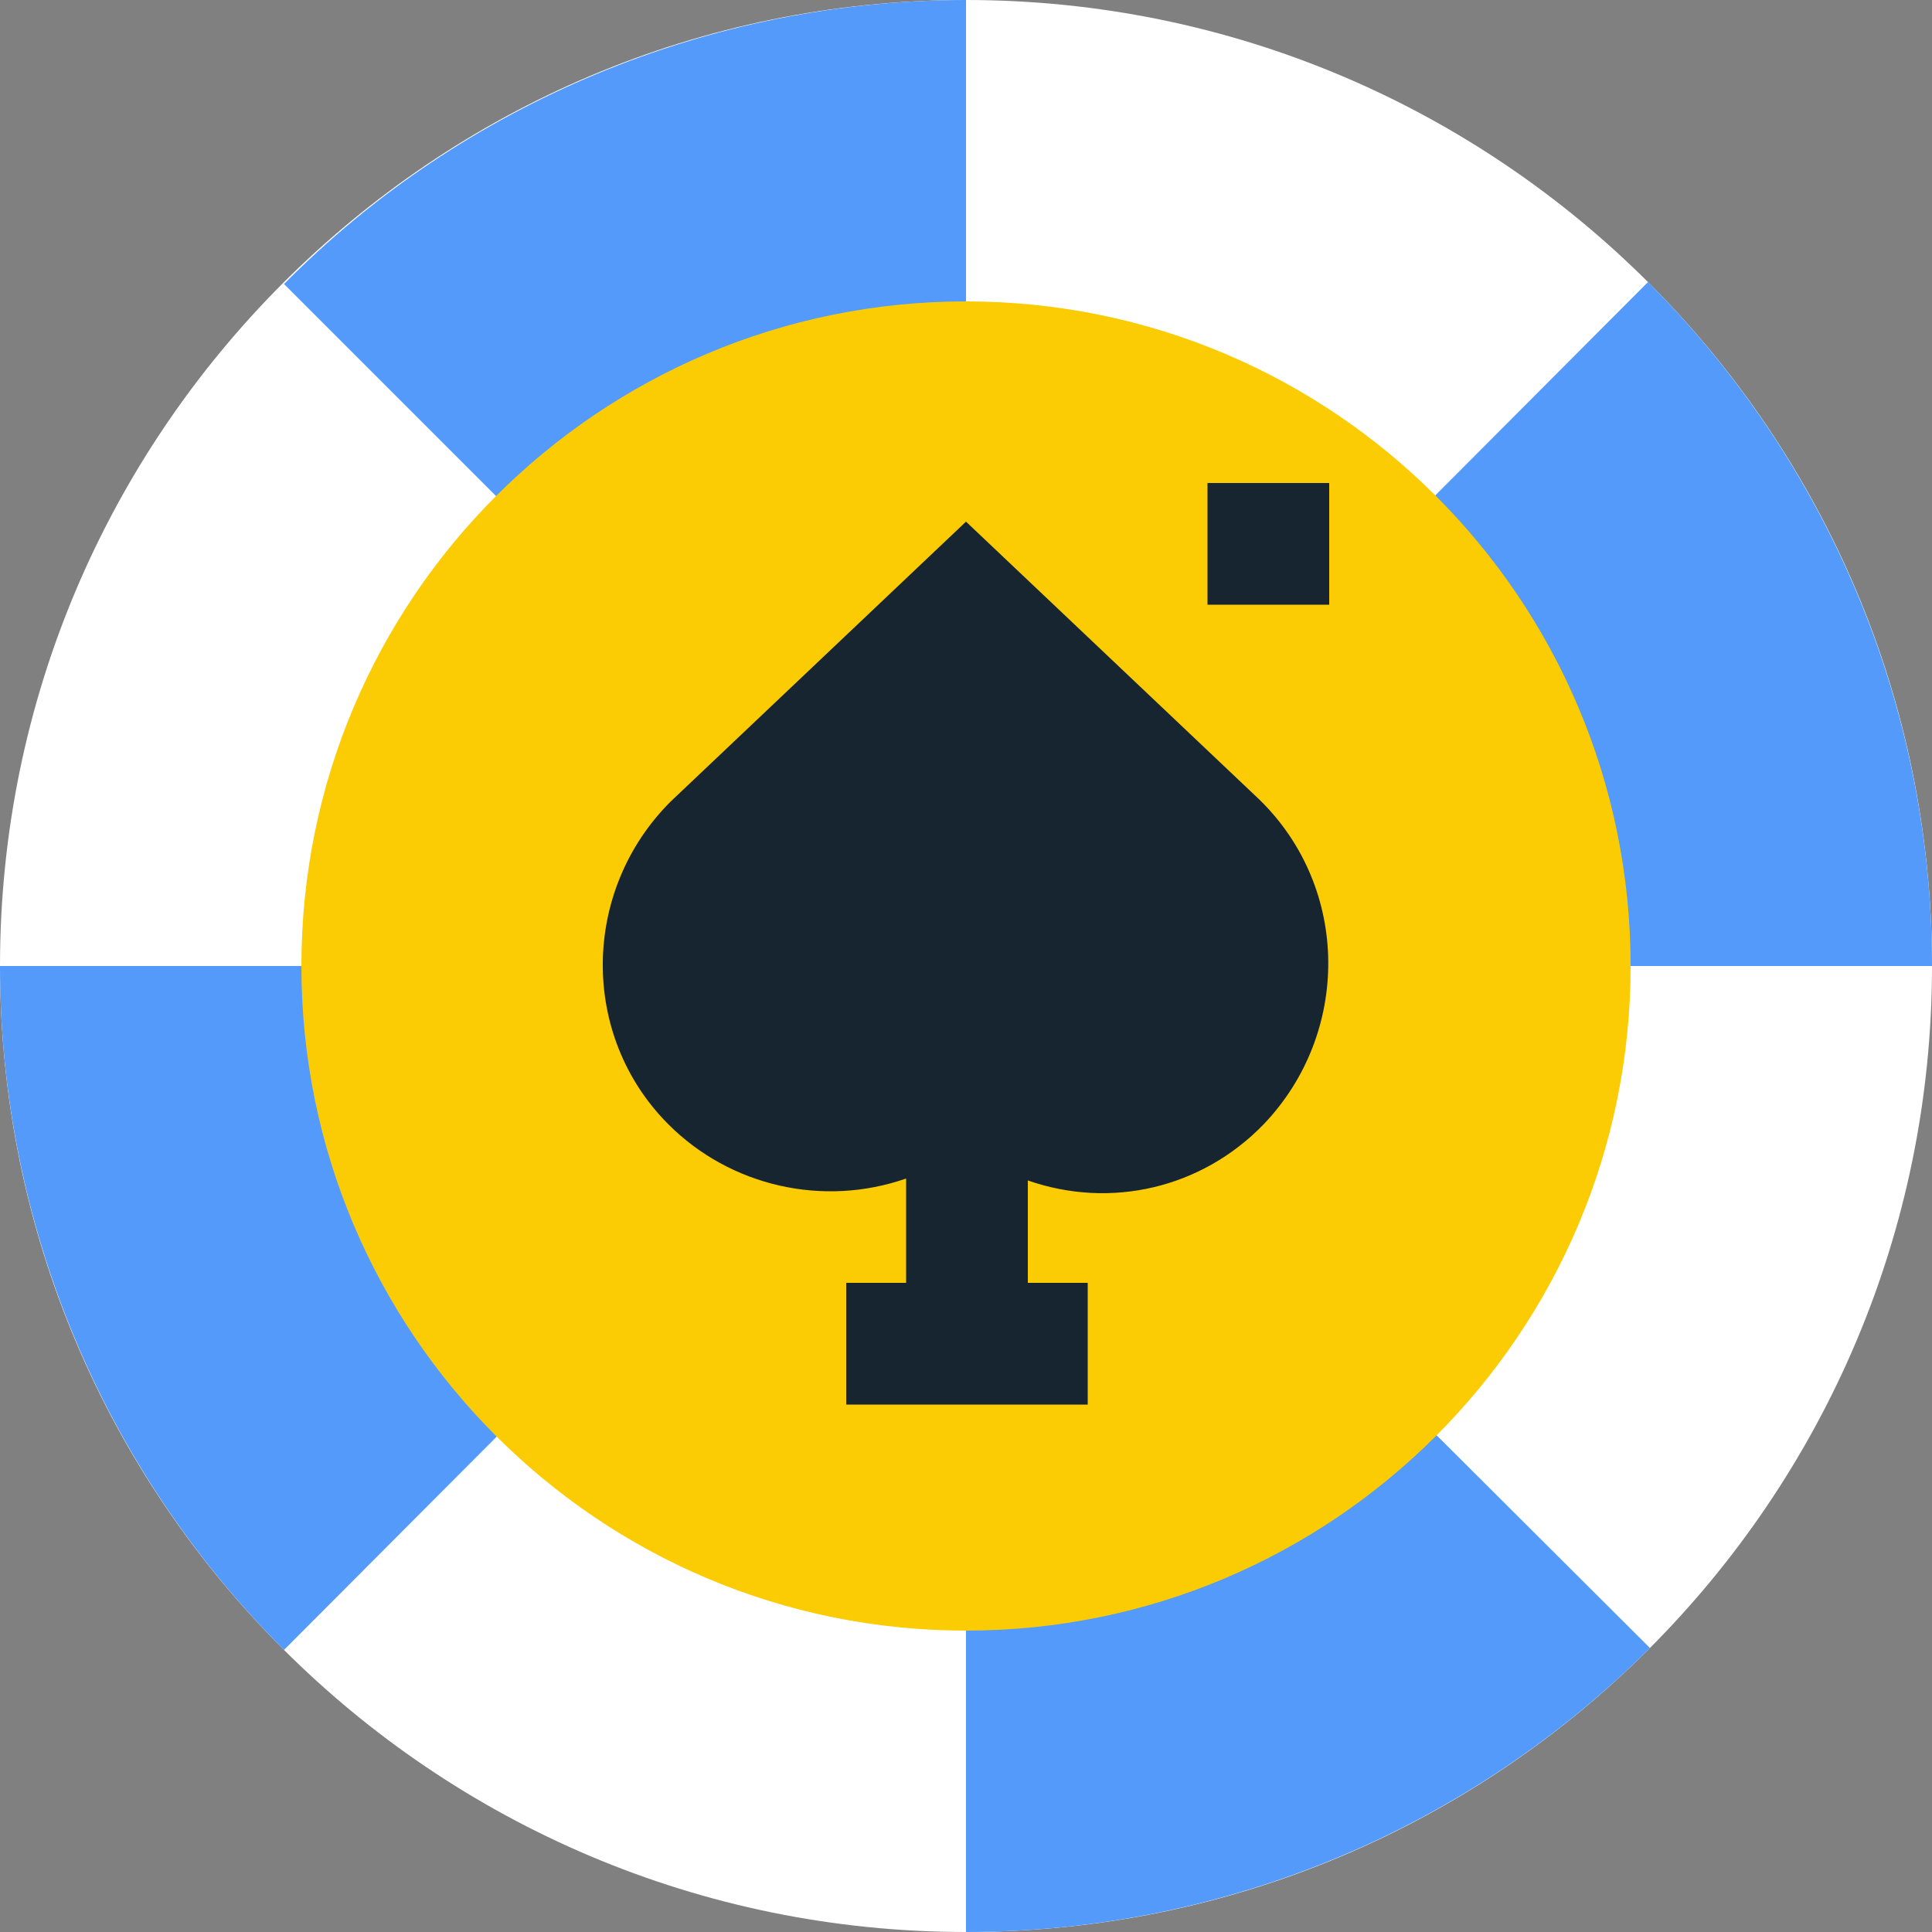 <?xml version="1.0" encoding="UTF-8"?>
<!-- Generator: Adobe Illustrator 27.8.1, SVG Export Plug-In . SVG Version: 6.00 Build 0)  -->
<svg xmlns="http://www.w3.org/2000/svg" xmlns:xlink="http://www.w3.org/1999/xlink" version="1.1" id="Layer_1" x="0px" y="0px" viewBox="0 0 100 100" style="enable-background:new 0 0 100 100;" xml:space="preserve">
<rect x="0" y="0" width="100" height="100" fill="#808080" stroke="none"/>
<style type="text/css">
	.st0{clip-path:url(#SVGID_00000114794310681031720320000017598703975705773210_);}
	.st1{fill:#FFFFFF;}
	.st2{fill:#539AFB;}
	.st3{fill:#FBCC04;}
	.st4{fill:#172530;}
</style>
<g>
	<defs>
		<rect id="SVGID_1_" width="100" height="100"></rect>
	</defs>
	<clipPath id="SVGID_00000098206683349415533700000016176447414282555062_">
		<use xlink:href="#SVGID_1_" style="overflow:visible;"></use>
	</clipPath>
	<g style="clip-path:url(#SVGID_00000098206683349415533700000016176447414282555062_);">
		<path class="st1" d="M100,50c0,27.6-22.4,50-50,50C22.4,100,0,77.6,0,50S22.4,0,50,0C77.6,0,100,22.4,100,50z"></path>
		<path class="st2" d="M100,50c0-13.3-5.3-26-14.7-35.4L50,50H100z"></path>
		<path class="st2" d="M50,0C36.8,0,24,5.3,14.7,14.7L50,50V0z"></path>
		<path class="st2" d="M50,100c13.3,0,26-5.3,35.4-14.7L50,50V100z"></path>
		<path class="st2" d="M0,50c0,13.3,5.3,26,14.7,35.4L50,50H0z"></path>
	</g>
</g>
<path class="st3" d="M84.4,50C84.4,69,69,84.4,50,84.4C31,84.4,15.6,69,15.6,50C15.6,31,31,15.6,50,15.6l0,0  C69,15.6,84.4,31,84.4,50z"></path>
<path class="st4" d="M65.2,41.4L50,27L34.7,41.5c-4.6,4.6-4.7,12.1-0.1,16.7c3.2,3.2,8,4.3,12.3,2.8v5.4h-3.1v6.3h12.5v-6.3h-3.1  v-5.3c4.3,1.5,9,0.4,12.2-2.9C69.9,53.5,69.9,46,65.2,41.4L65.2,41.4z"></path>
<rect x="62.5" y="25" class="st4" width="6.3" height="6.3"></rect>
</svg>
